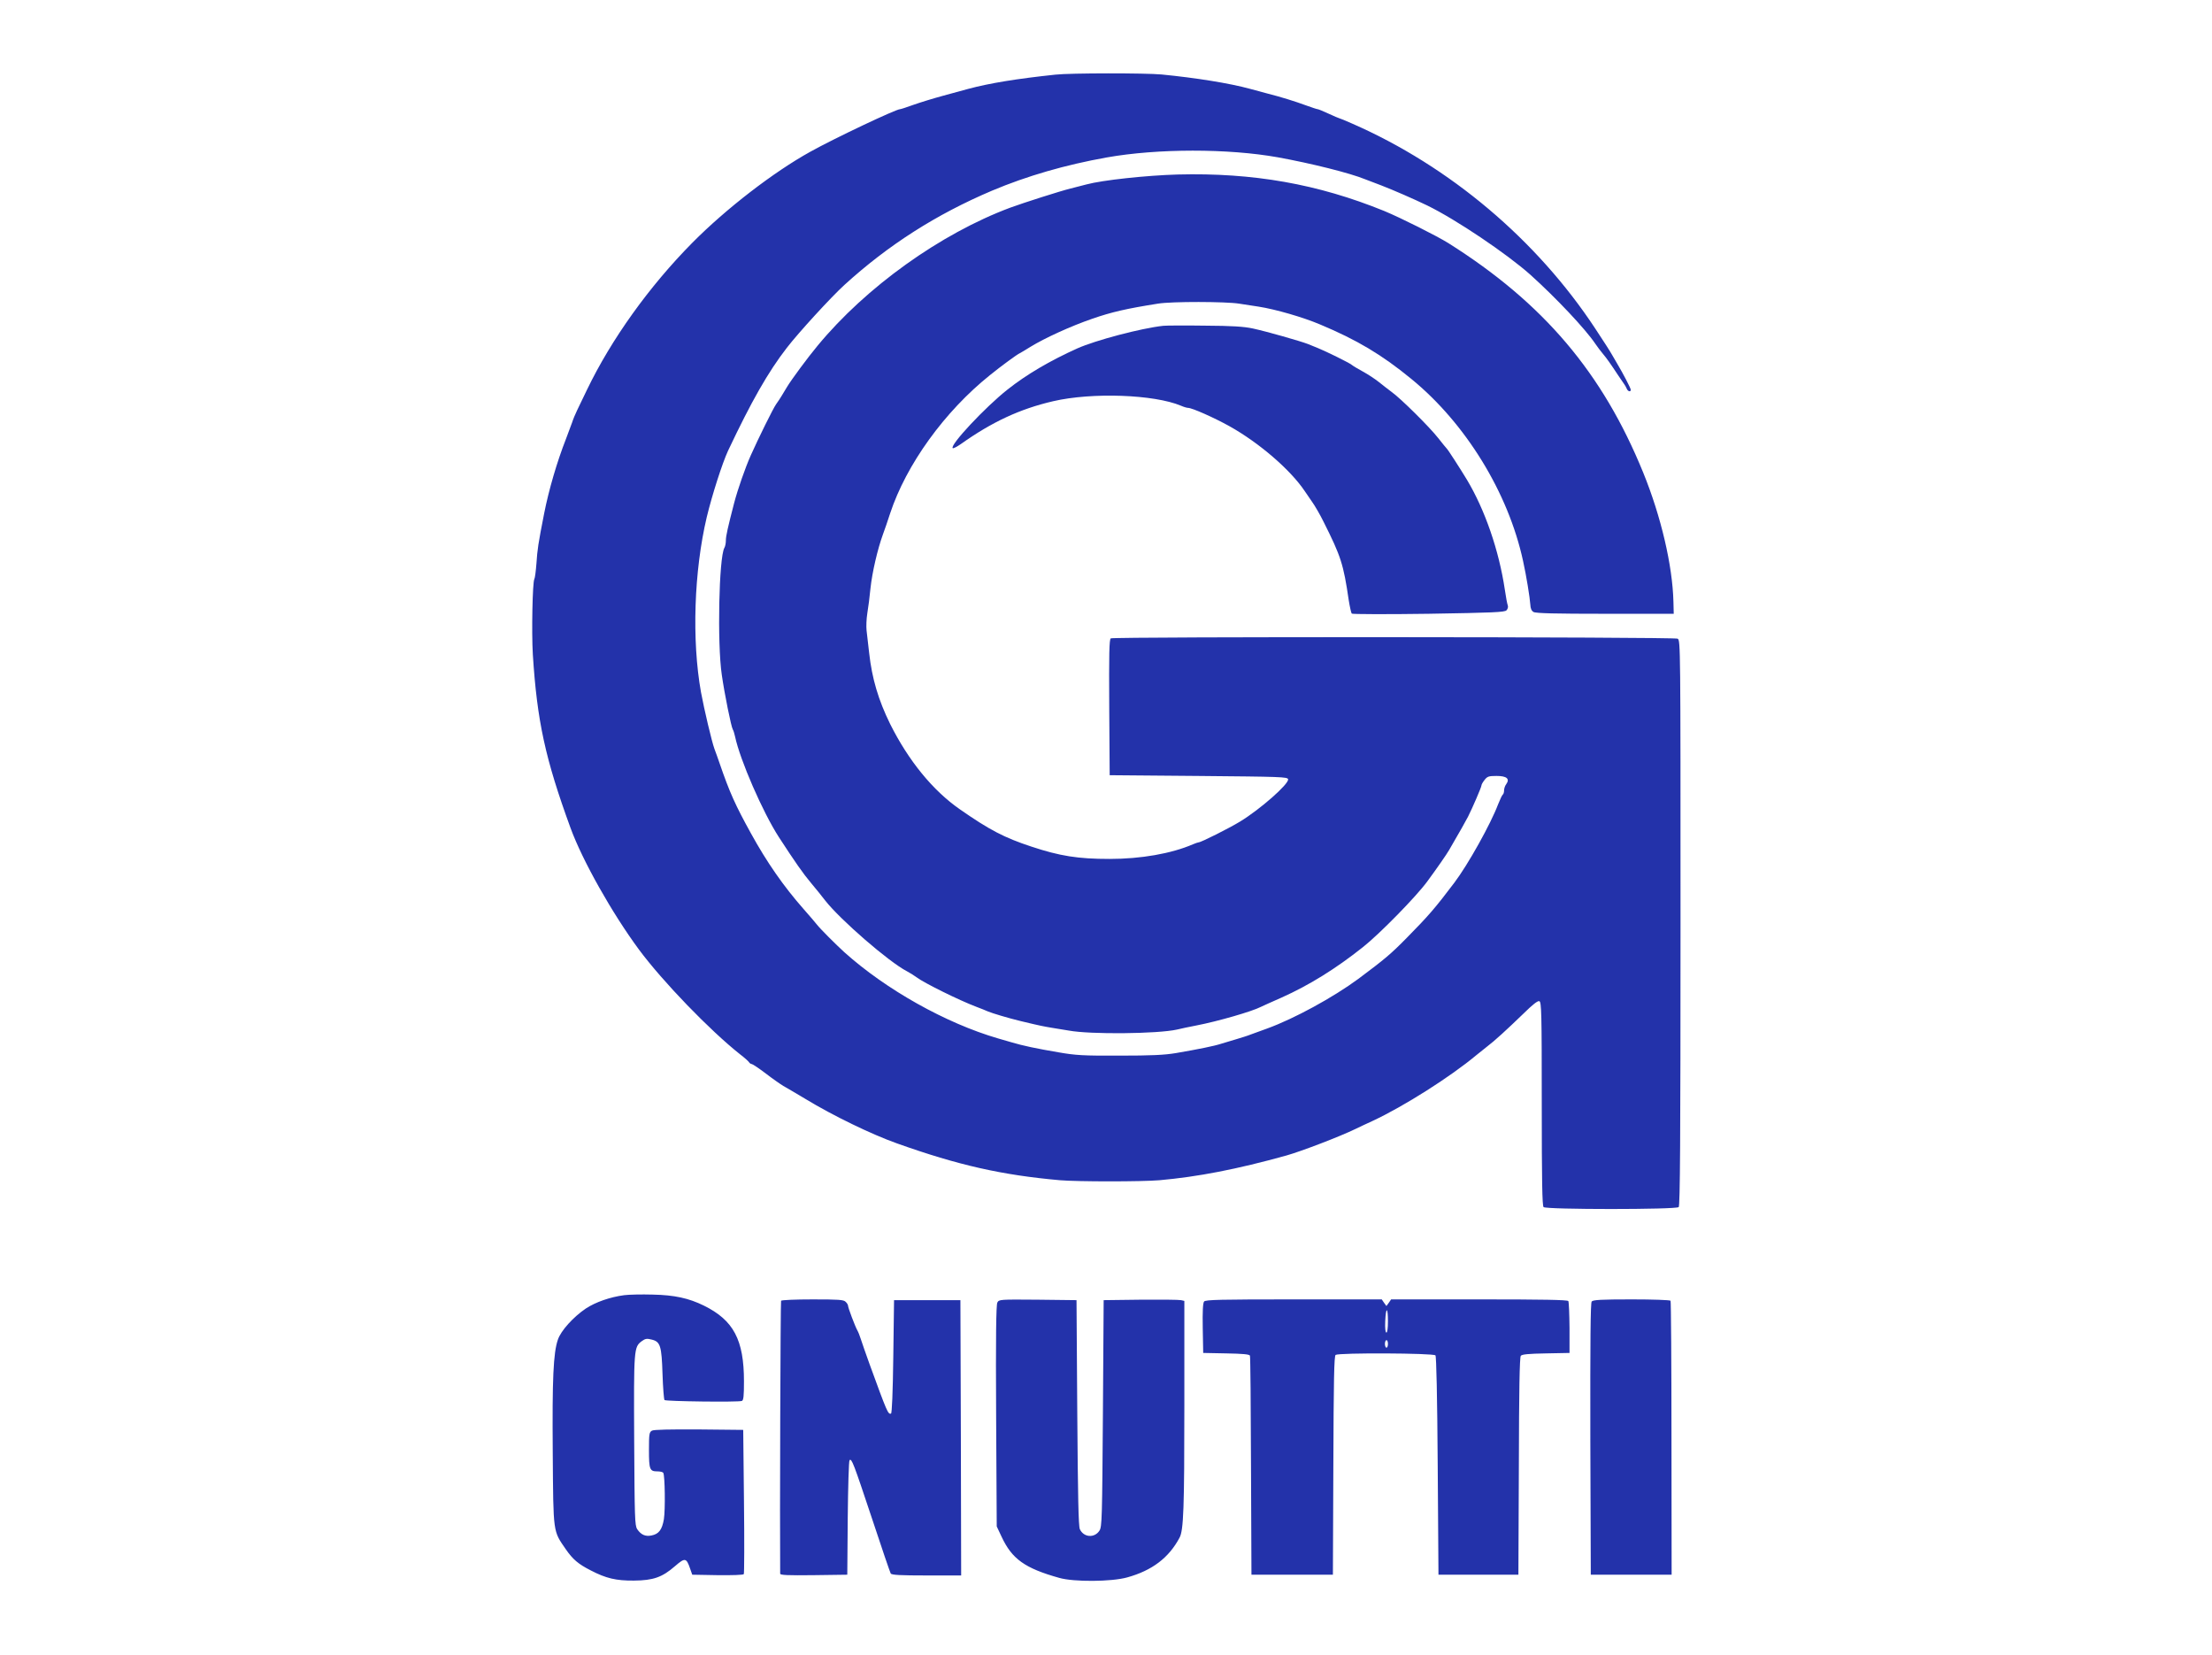 <?xml version="1.0" encoding="utf-8"?>
<!-- Generator: Adobe Illustrator 24.3.0, SVG Export Plug-In . SVG Version: 6.00 Build 0)  -->
<svg version="1.0" id="katman_1" xmlns="http://www.w3.org/2000/svg" xmlns:xlink="http://www.w3.org/1999/xlink" x="0px" y="0px"
	 viewBox="0 0 3665.33 2741.78" style="enable-background:new 0 0 3665.33 2741.78;" xml:space="preserve">
<style type="text/css">
	.st0{fill:#2332AA;}
</style>
<g>
	<path class="st0" d="M1748.83,123.64c-63.97,6.75-109.71,14.24-144.94,23.74c-6.75,1.75-25.49,7-41.23,11.25s-37.73,11-48.98,14.99
		c-11,4-20.99,7.25-22.24,7.25c-7,0-109.21,48.48-148.69,70.47c-60.98,33.74-139.69,94.46-195.42,150.69
		c-71.47,72.22-134.2,159.69-174.68,243.65c-5.5,11.75-12.99,26.74-16.24,33.74c-3.25,6.75-7,15.74-8.25,19.99
		c-1.5,4-6,16.49-10.25,27.49c-14.99,38.23-28.49,84.47-36.24,123.7c-10,50.73-11.25,59.98-12.74,82.47
		c-1,12.99-2.5,24.74-3.5,26.24c-3,4.25-4.75,88.21-2.5,124.95c7,110.21,20.49,172.43,62.47,287.39
		c19.74,53.98,68.72,140.94,113.2,201.17c39.23,52.98,117.7,134.2,167.93,173.93c7,5.25,13.49,11.25,14.49,12.74
		c1,1.75,3.25,3.25,4.75,3.25c1.25,0,11.75,7,22.99,15.49c11,8.5,24.24,17.74,29.24,20.74c5,2.75,21.49,12.49,36.99,21.74
		c45.23,27.49,109.21,58.48,151.44,73.47c100.96,35.99,173.68,52.48,269.89,60.98c28.99,2.5,135.95,2.5,164.93,0
		c63.97-5.75,127.7-17.99,210.42-40.98c24.74-7,88.21-31.24,114.45-43.98c5.5-2.75,18.49-8.75,28.74-13.49
		c50.98-23.74,128.7-72.97,171.43-108.71c4.25-3.5,12-9.75,17.49-13.99c13.24-10,32.49-27.74,60.23-54.48
		c15.74-15.49,23.99-21.99,26.74-20.99c3.5,1.5,4,18.49,4,169.93c0,127.45,0.75,168.93,3,171.18c4.25,4.25,219.66,4.25,223.91,0
		c2.25-2.25,3-110.21,3-471.06c0-460.07,0-467.81-4.75-470.56c-6-3-934.38-3.5-939.37-0.5c-2.5,1.75-3,26.24-2.5,114.45l0.75,112.21
		l147.44,1.25c136.45,1.25,147.44,1.5,148.19,5.5c1.5,7.75-46.23,49.73-79.47,69.97c-17.99,11-64.72,34.49-68.72,34.49
		c-1,0-5.25,1.5-9.5,3.25c-35.74,15.49-86.47,24.24-137.94,24.24c-52.73,0-82.47-4.75-129.95-20.49
		c-44.73-14.74-69.22-27.49-118.7-61.98c-44.48-30.99-84.72-80.22-115.2-141.19c-19.24-39.23-29.99-74.72-34.74-117.7
		c-1.5-13.49-3.5-30.24-4.25-36.99c-0.75-6.5-0.25-19.49,1.25-28.74c1.5-9,4-27.74,5.25-41.48c2.75-25.99,11.75-64.72,20.49-88.71
		c2.75-7.5,8.25-23.24,12-34.99c26.74-80.97,90.21-168.93,165.43-229.16c19.49-15.74,44.73-34.24,49.73-36.49
		c2-1,10-5.75,17.49-10.5c24.24-14.74,66.22-33.99,102.46-46.48c31.74-11,56.48-16.74,108.71-24.99c22.49-3.75,112.45-3.5,134.45,0
		c9.25,1.5,23.74,3.75,32.49,5c27.49,4.25,73.47,17.49,101.71,29.49c61.48,25.74,102.46,50.23,151.19,90.21
		c89.96,73.47,160.69,188.42,185.18,301.63c5.5,24.74,11.25,60.73,12,71.97c0.25,6.75,2,10.5,5.25,12.49c3.75,2.25,36.49,3,118.7,3
		h113.7l-0.5-19.99c-1.5-59.98-20.49-141.19-49.98-213.66c-67.47-165.68-165.43-281.14-322.87-380.35
		c-19.24-12-78.47-41.73-106.21-53.23c-109.96-44.73-217.16-63.72-342.61-60.48c-51.73,1.5-124.45,9.25-151.19,16.49
		c-4.75,1.25-16.49,4.25-26.24,6.75c-16.49,4-78.22,23.74-99.96,31.74c-115.2,42.98-238.9,131.45-319.12,228.66
		c-16.24,19.49-43.23,55.98-50.73,68.47c-2.75,4.5-6.75,11-8.75,14.49c-2,3.5-6.25,9.75-9.25,13.99
		c-4.75,6.5-29.74,57.23-41.98,84.72c-9.25,20.74-21.49,55.98-27.49,78.72c-10.5,40.48-13.74,54.98-13.74,61.98
		c0,4.5-1,10-2.5,12.49c-9,15.99-12,158.19-4.25,210.42c4.5,31.49,15.49,85.97,18.24,90.46c1,1.5,2.75,7,3.75,11.75
		c8.25,38.98,45.98,125.45,72.47,166.43c27.49,42.23,40.23,60.48,53.48,76.22c7.5,9,17.99,21.74,23.24,28.74
		c24.99,31.99,105.96,102.21,135.7,117.45c4.75,2.5,12,7,15.99,10c12.74,9.5,69.72,37.73,98.71,48.73c7.5,2.75,15.99,6.25,18.74,7.5
		c7.5,3.25,35.24,11.5,54.98,16.24c34.24,8.25,37.73,8.75,52.48,11.25c8.25,1.25,20.74,3.25,27.49,4.5
		c35.24,6.5,146.94,5.5,179.18-1.75c6-1.5,20.24-4.5,31.99-6.75c35.24-6.75,92.21-23.24,106.71-30.74
		c2.5-1.25,17.99-8.25,34.49-15.49c45.73-20.49,89.71-47.73,134.95-83.72c27.74-21.99,88.21-83.72,106.46-108.71
		c15.99-21.74,32.49-45.48,35.99-51.73c17.24-29.49,27.74-48.23,31.49-55.48c7-13.74,22.24-48.98,22.24-51.73
		c0-1.5,2.25-5.5,5.25-9.25c4.5-5.75,7-6.5,19.74-6.5c16.99,0,22.49,4.75,15.99,13.74c-2,2.5-3.5,7.25-3.5,10.25
		c0,3.25-1,6.25-2.25,7c-1,0.75-4.5,8-7.75,16.24c-12,31.99-49.73,99.71-72.47,129.7c-31.49,41.73-42.98,54.98-78.72,91.21
		c-26.49,26.99-36.74,35.49-80.22,67.97c-41.73,30.74-106.21,65.97-150.94,82.22c-10.25,3.75-22.74,8.25-27.49,10
		c-4.75,2-15.49,5.25-23.74,7.75c-8.25,2.5-19.49,5.75-24.99,7.5c-11.25,3.75-38.48,9.25-74.97,15.49
		c-19.24,3.25-40.98,4.25-93.71,4.25c-59.98,0.25-72.72-0.5-101.21-5.5c-36.74-6.25-59.23-11-77.47-16.49c-6.75-2-16.99-5-22.49-6.5
		c-86.72-25.24-185.93-80.97-254.9-142.94c-13.74-12.49-39.98-38.73-44.98-45.23c-2.75-3.5-12.74-15.24-22.49-26.24
		c-33.24-37.73-60.98-77.72-86.97-124.95c-25.99-46.98-35.49-67.97-52.23-116.7c-2.75-8.25-6.75-18.99-8.5-23.74
		c-4.25-11.5-16.99-65.22-22.24-93.71c-15.49-86.47-11.5-200.92,9.5-289.88c9-37.48,25.99-89.96,35.24-109.96
		c38.73-81.97,66.47-130.7,97.46-170.68c19.24-24.99,73.47-84.22,95.46-104.21c72.72-66.22,152.19-116.95,244.65-156.19
		c58.23-24.49,121.45-42.73,189.92-54.98c84.47-14.99,201.17-14.99,283.64-0.25c54.98,10,119.45,25.99,144.94,36.49
		c4.75,1.75,16.74,6.5,26.24,10c18.99,7.25,54.48,22.74,76.22,33.24c47.73,23.24,131.95,79.97,171.18,114.95
		c42.73,38.48,91.21,89.96,107.46,114.2c3.75,5.5,9.25,12.74,12.25,16.24c6,7,13.74,17.99,25.74,36.24
		c4.5,6.75,9.25,13.49,10.25,14.99c1,1.25,2.75,4.5,3.75,6.75c1.75,4.75,6.75,6.25,6.75,2c0-2.5-12.74-26.99-22.74-43.73
		c-2.5-4.25-6.5-11-8.75-14.99c-2.25-4.25-14.49-23.24-27.24-42.48c-96.71-146.94-241.15-268.89-402.59-339.61
		c-11.25-5-20.99-9-21.74-9c-0.75,0-8.75-3.5-17.49-7.5c-9-4.25-17.24-7.5-18.24-7.5c-1.25,0-9.5-2.75-18.49-6
		c-18.99-7-42.23-14.24-64.97-19.99c-9-2.5-21.74-6-28.74-7.75c-33.74-9.25-89.96-18.24-146.19-23.74
		C1899.01,120.89,1773.07,120.89,1748.83,123.64L1748.83,123.64z"/>
	<path class="st0" d="M1927.5,539.72c-36.74,4-112.21,23.99-142.44,37.48c-44.98,20.24-84.22,43.23-115.7,68.22
		c-36.74,28.99-95.71,91.96-90.71,96.96c0.75,1,7-2.25,13.49-6.75c51.73-36.74,97.96-58.23,152.94-70.97
		c64.47-14.99,167.43-11.25,211.92,7.5c4.5,2,9.75,3.5,11.5,3.5c6.75,0,42.73,15.99,68.47,30.24
		c49.73,27.74,101.71,72.72,125.2,107.96c2.25,3.5,7.75,11.25,12,17.49c4.5,6.25,13.24,21.24,19.24,33.49
		c28.49,56.73,32.74,69.72,41.48,129.45c1.75,11,4,20.99,5,22.24c1,1,58.48,1.25,127.45,0.25c105.96-1.75,125.95-2.5,128.95-5.75
		c2-2,3-5.5,2.25-7.75c-1-2.25-3.25-14.24-5-26.49c-9.75-65.22-32.99-132.2-62.72-181.93c-11.5-18.99-31.49-49.98-33.49-51.73
		c-0.75-0.75-7.25-8.5-14.24-17.49c-14.49-18.49-61.98-65.47-76.97-76.22c-5.5-4-14.99-11.5-21.24-16.49
		c-6.25-5-17.99-12.74-26.24-17.24c-8.25-4.5-16.74-9.5-18.74-11.25c-3.75-3.25-41.73-21.99-56.48-27.99c-4-1.5-11.25-4.5-15.99-6.5
		c-12.99-5-68.22-20.74-91.21-25.74c-14.99-3.25-34.74-4.5-79.97-4.75C1963.24,538.97,1932.25,539.22,1927.5,539.72L1927.5,539.72z
		 M1034.36,2145.58c-23.24,3-47.48,11.5-63.47,21.99c-20.74,13.99-41.48,36.74-46.48,51.73c-7.5,21.74-9.5,63.97-8.5,187.67
		c1,134.45,0.25,128.45,21.74,159.69c11.5,16.49,20.24,24.24,41.48,34.99c24.99,12.99,41.73,16.99,71.22,16.74
		c32.24-0.25,46.98-5.5,68.22-23.99c16.49-14.24,18.74-13.99,24.99,4.25l3.5,10l41.98,0.75c23.99,0.25,42.73-0.25,43.48-1.75
		c0.75-1.25,1-55.48,0.25-120.7l-1.25-118.2l-73.22-0.75c-47.48-0.25-74.97,0.25-77.97,2c-4.5,2.5-5,5.5-5,31.99
		c0,32.49,1.25,35.49,13.99,35.49c4.5,0,9,1,9.75,2.5c2.75,4.5,3.5,60.98,1,76.72c-3,17.49-8.5,24.74-20.74,26.99
		c-10,2-17.24-1.25-23.49-10.5c-4-6.25-4.25-18.49-5-146.94c-0.75-151.94-0.5-154.69,12.49-164.43c5.75-4.25,8.5-4.75,16.24-2.75
		c14.74,3.5,16.74,10.25,18.24,57.73c0.75,22.24,2.25,41.23,3.25,42.48c2.25,2.25,122.45,3.75,128.2,1.5c2.75-1,3.5-8,3.5-32.49
		c0-68.72-17.24-101.21-66.47-125.45c-24.99-12.25-48.48-17.49-84.97-18.24C1063.35,2144.08,1042.11,2144.58,1034.36,2145.58
		L1034.36,2145.58z M1294.26,2154.83c-1,1.5-2.25,368.6-1.5,452.07c0,2.5,12,3,55.73,2.5l55.48-0.75l0.75-93.71
		c0.5-51.48,1.75-94.71,3-95.96c3.5-3.5,6.5,4.5,37.24,96.71c15.99,48.48,29.99,89.46,30.99,90.96c1.5,2.5,16.24,3.25,59.48,3.25
		h57.23l-0.5-228.16l-0.75-227.91h-109.96l-1.25,93.46c-0.75,59.48-2.25,93.96-3.75,94.46c-5,1.5-6.5-2.25-35.49-81.72
		c-6.25-17.24-12.74-35.99-14.49-41.48c-1.75-5.75-4.5-12.5-6-14.99c-3.75-6.75-15.24-37.24-15.24-40.48c0-1.5-1.75-4.5-4-6.5
		c-3.25-3.5-11.75-4-54.73-4C1318.5,2152.58,1295.01,2153.58,1294.26,2154.83L1294.26,2154.83z M1652.61,2157.82
		c-2,3.75-2.75,55.98-2,187.92l1,182.93l8,16.99c17.24,36.99,38.48,52.23,95.46,68.22c24.49,7,86.72,6.5,112.7-0.75
		c41.48-11.5,68.97-32.49,86.72-65.72c6.75-12.25,8-48.98,8-219.16v-173.18l-5.5-1.25c-3.25-0.75-33.24-1-66.97-0.75l-61.23,0.75
		l-1.25,187.43c-1.25,173.68-1.5,188.17-5.75,194.42c-8.25,12.74-26.24,11.25-32.49-2.5c-2.25-5.25-3.25-53.48-4.25-193.17
		l-1.25-186.18l-64.22-0.75C1656.61,2152.58,1655.36,2152.58,1652.61,2157.82L1652.61,2157.82z M1995.23,2156.07
		c-2,2.25-2.75,16.24-2.25,44.23l0.75,40.98l38.23,0.75c27.24,0.5,38.48,1.5,39.23,3.75c0.75,1.5,1.5,83.97,1.75,182.93l0.75,179.93
		h134.95l0.75-180.93c0.5-140.94,1.25-181.68,3.75-183.18c6-3.75,161.19-3,165.43,0.75c1.5,1.75,3,67.47,3.75,182.93l1.25,180.43
		h132.45l0.75-179.68c0.25-125.7,1.25-180.68,3.25-182.93c2-2.5,13.24-3.5,41.73-4l38.98-0.75v-41.48c-0.25-22.99-1-42.98-2-44.48
		c-1.25-2-42.23-2.75-147.69-2.75H2305.1l-3.75,5.5l-4,5.5l-4-5.5l-3.75-5.5h-145.69
		C2022.72,2152.58,1997.73,2153.08,1995.23,2156.07L1995.23,2156.07z M2299.85,2188.81c0,11.25-1,18.74-2.5,18.74
		c-1.75,0-2.5-7-2-18.74C2296.36,2164.57,2299.85,2164.57,2299.85,2188.81z M2299.85,2226.3c0,3.5-1,6.25-2.5,6.25
		c-1.25,0-2.5-2.75-2.5-6.25c0-3.5,1.25-6.25,2.5-6.25C2298.85,2220.05,2299.85,2222.8,2299.85,2226.3z M2637.47,2156.07
		c-2,2.5-2.5,63.97-2.25,227.91l0.75,224.66h133.95l-0.25-225.66c0-124.2-0.75-226.91-1.5-228.16c-0.75-1.25-29.49-2.25-64.47-2.25
		C2653.21,2152.58,2639.72,2153.33,2637.47,2156.07L2637.47,2156.07z"/>
</g>
</svg>
